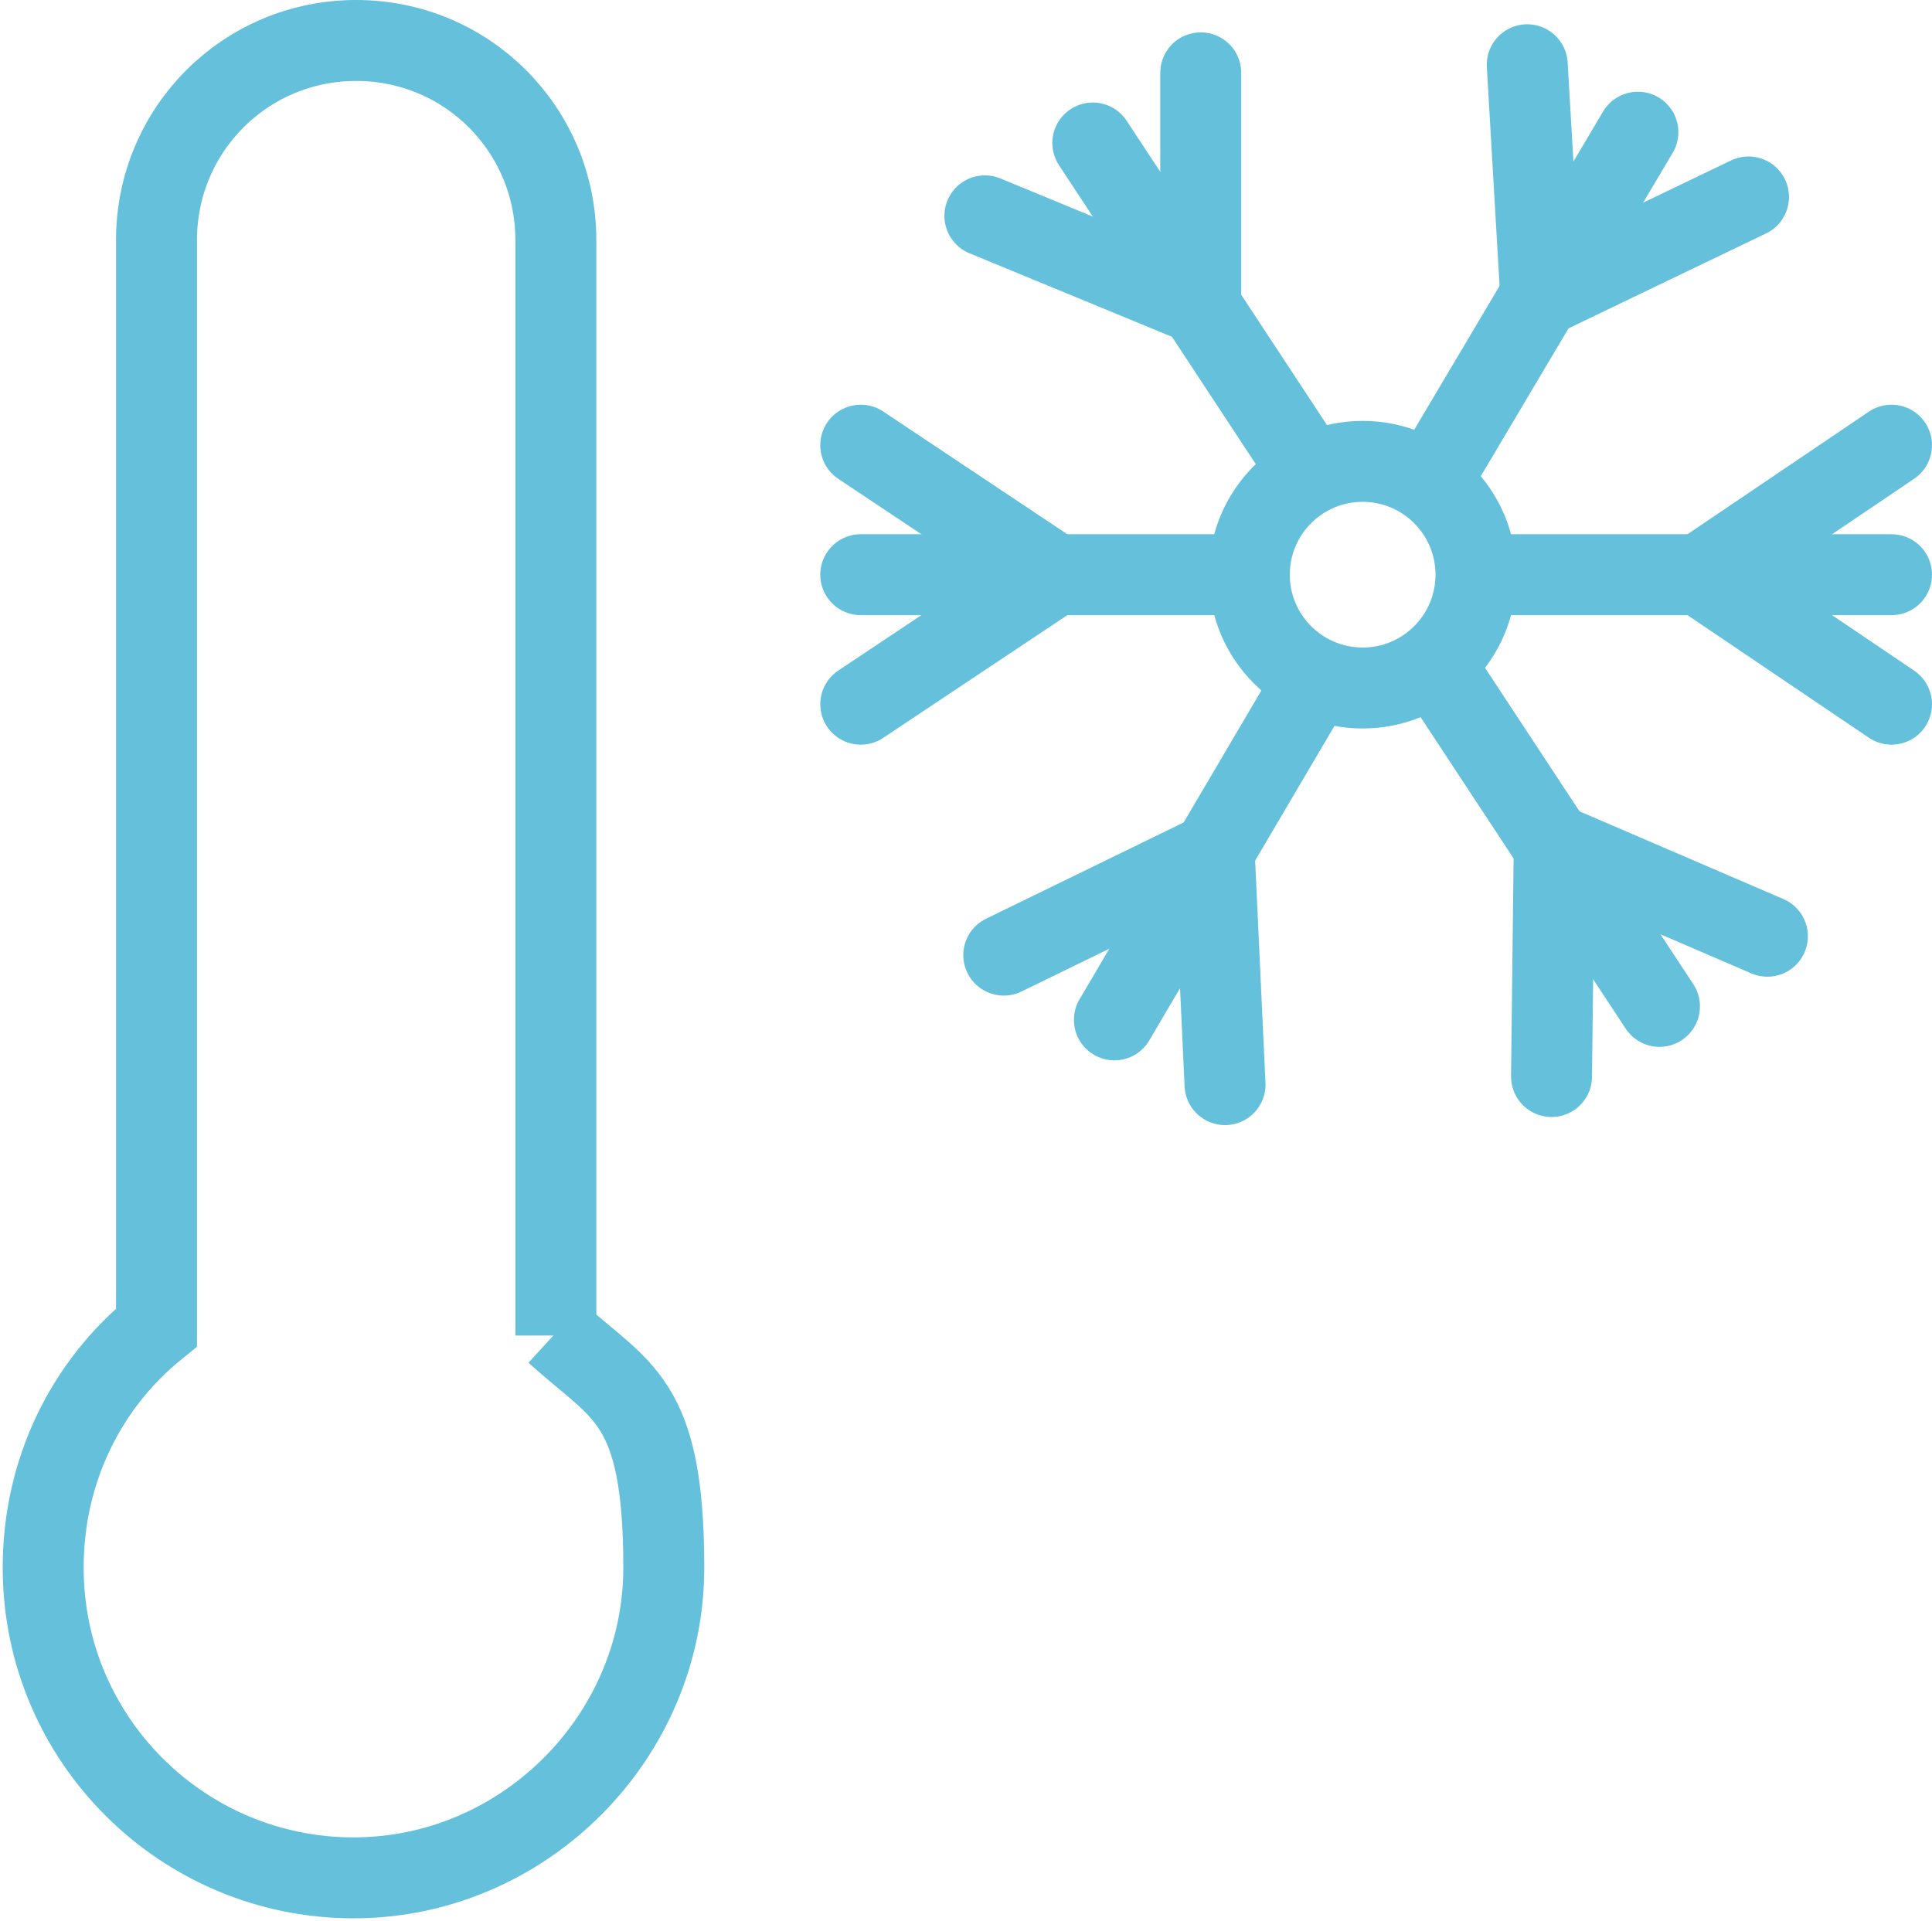 <?xml version="1.0" encoding="UTF-8"?>
<svg xmlns="http://www.w3.org/2000/svg" id="Ebene_1" data-name="Ebene 1" viewBox="0 0 71.6 71.2">
  <defs>
    <style>      .cls-1 {        fill: none;        stroke: #64c0db;        stroke-linecap: round;        stroke-miterlimit: 10;        stroke-width: 3px;      }    </style>
  </defs>
  <path class="cls-1" d="m20.6,49.5V8.9c0-4.1-3.3-7.4-7.4-7.4s-7.4,3.3-7.4,7.4v40.3c-2.6,2.1-4.2,5.3-4.2,8.9,0,6.4,5.2,11.5,11.5,11.5s11.5-5.2,11.5-11.5-1.6-6.5-4-8.7Z"></path>
  <line class="cls-1" x1="55.8" y1="21.3" x2="70.1" y2="21.3"></line>
  <line class="cls-1" x1="63" y1="21.3" x2="70.1" y2="16.5"></line>
  <line class="cls-1" x1="63" y1="21.3" x2="70.1" y2="26.1"></line>
  <line class="cls-1" x1="46.2" y1="21.3" x2="31.9" y2="21.3"></line>
  <line class="cls-1" x1="39.1" y1="21.3" x2="31.9" y2="26.1"></line>
  <line class="cls-1" x1="39.1" y1="21.3" x2="31.9" y2="16.5"></line>
  <line class="cls-1" x1="53.4" y1="17.2" x2="60.7" y2="4.9"></line>
  <line class="cls-1" x1="57.1" y1="11" x2="56.6" y2="2.4"></line>
  <line class="cls-1" x1="57.1" y1="11" x2="64.8" y2="7.3"></line>
  <line class="cls-1" x1="48.6" y1="25.4" x2="41.3" y2="37.8"></line>
  <line class="cls-1" x1="45" y1="31.6" x2="45.4" y2="40.2"></line>
  <line class="cls-1" x1="45" y1="31.6" x2="37.2" y2="35.4"></line>
  <line class="cls-1" x1="48.4" y1="17.3" x2="40.5" y2="5.3"></line>
  <line class="cls-1" x1="44.5" y1="11.3" x2="36.5" y2="8"></line>
  <line class="cls-1" x1="44.5" y1="11.3" x2="44.5" y2="2.7"></line>
  <line class="cls-1" x1="53.6" y1="25.3" x2="61.5" y2="37.3"></line>
  <line class="cls-1" x1="57.6" y1="31.3" x2="65.5" y2="34.7"></line>
  <line class="cls-1" x1="57.6" y1="31.3" x2="57.5" y2="39.9"></line>
  <circle class="cls-1" cx="50.5" cy="21.3" r="4.2"></circle>
</svg>
